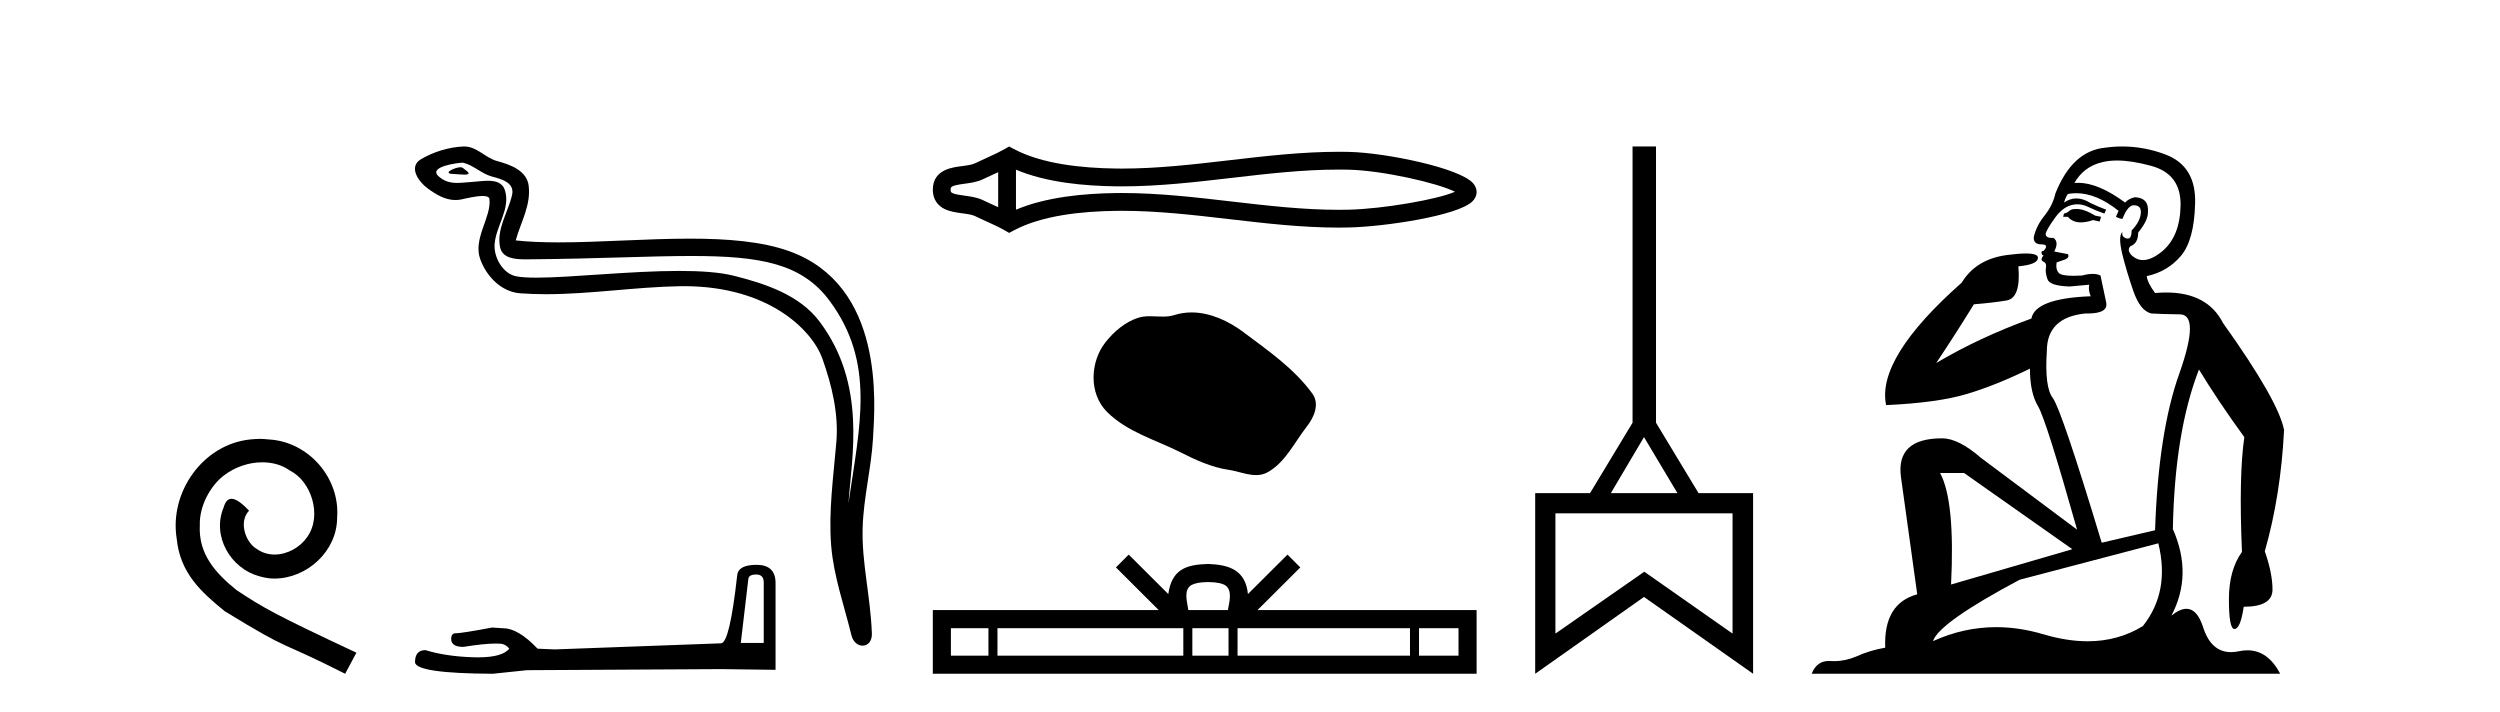 <?xml version='1.0' encoding='UTF-8' standalone='yes'?><svg xmlns='http://www.w3.org/2000/svg' xmlns:xlink='http://www.w3.org/1999/xlink' width='144.0' height='41.0' ><path d='M 14.96 25.279 C 14.772 25.279 14.584 25.297 14.397 25.314 C 11.68 25.604 9.75 28.354 10.177 31.019 C 10.365 33.001 11.595 34.111 12.944 35.205 C 16.959 37.665 15.832 36.759 19.88 38.809 L 20.529 37.596 C 15.712 35.341 15.131 34.983 13.628 33.992 C 12.398 33.001 11.424 31.908 11.509 30.251 C 11.475 29.106 12.159 27.927 12.927 27.364 C 13.542 26.902 14.328 26.629 15.097 26.629 C 15.678 26.629 16.224 26.766 16.703 27.107 C 17.916 27.705 18.582 29.687 17.694 30.934 C 17.284 31.532 16.549 31.942 15.814 31.942 C 15.456 31.942 15.097 31.839 14.789 31.617 C 14.174 31.276 13.713 30.08 14.345 29.414 C 14.055 29.106 13.645 28.73 13.337 28.73 C 13.132 28.73 12.979 28.884 12.876 29.243 C 12.193 30.883 13.286 32.745 14.926 33.189 C 15.217 33.274 15.507 33.326 15.797 33.326 C 17.677 33.326 19.419 31.754 19.419 29.807 C 19.59 27.534 17.779 25.45 15.507 25.314 C 15.336 25.297 15.148 25.279 14.96 25.279 Z' style='fill:#000000;stroke:none' /><path d='M 26.528 9.632 C 26.201 9.632 25.397 10.019 26.151 10.022 C 26.274 10.023 26.546 10.06 26.747 10.06 C 26.987 10.06 27.127 10.007 26.795 9.779 C 26.715 9.723 26.642 9.635 26.539 9.632 C 26.536 9.632 26.532 9.632 26.528 9.632 ZM 26.654 9.372 C 26.668 9.372 26.677 9.373 26.682 9.374 C 27.263 9.508 27.721 9.997 28.325 10.165 C 28.833 10.307 29.668 10.495 29.494 11.239 C 29.261 12.232 28.594 13.192 28.803 14.231 C 28.934 14.881 29.659 14.938 30.244 14.938 C 30.342 14.938 30.435 14.936 30.522 14.936 C 34.347 14.906 37.384 14.745 39.82 14.745 C 43.816 14.745 46.197 15.178 47.79 17.333 C 50.432 20.907 49.528 24.482 48.871 28.995 C 49.055 26.332 49.938 22.137 47.2 18.515 C 46.044 16.984 44.084 16.341 42.28 15.886 C 41.452 15.677 40.345 15.605 39.125 15.605 C 36.306 15.605 32.882 15.993 30.889 15.993 C 30.416 15.993 30.023 15.971 29.738 15.917 C 28.971 15.77 28.423 14.824 28.491 14.04 C 28.58 13 29.4 12.035 29.093 10.985 C 28.956 10.517 28.548 10.412 28.105 10.412 C 27.788 10.412 27.453 10.466 27.185 10.48 C 26.895 10.494 26.612 10.536 26.334 10.536 C 25.967 10.536 25.612 10.464 25.271 10.163 C 24.621 9.592 26.394 9.372 26.654 9.372 ZM 26.742 8.437 C 26.722 8.437 26.702 8.437 26.682 8.438 C 25.838 8.479 24.99 8.739 24.26 9.163 C 23.497 9.607 24.11 10.467 24.626 10.846 C 25.101 11.195 25.635 11.522 26.233 11.522 C 26.349 11.522 26.466 11.51 26.587 11.484 C 26.892 11.416 27.431 11.289 27.799 11.289 C 28.016 11.289 28.173 11.333 28.19 11.459 C 28.325 12.494 27.222 13.749 27.667 14.945 C 28.032 15.925 28.867 16.816 29.983 16.896 C 30.472 16.931 30.96 16.946 31.448 16.946 C 34.02 16.946 36.58 16.53 39.152 16.486 C 39.234 16.485 39.315 16.484 39.396 16.484 C 44.325 16.484 46.805 19.058 47.37 20.657 C 47.917 22.206 48.312 23.828 48.173 25.477 C 48.006 27.461 47.715 29.462 47.877 31.447 C 48.021 33.198 48.629 34.897 49.044 36.595 C 49.141 36.992 49.422 37.19 49.686 37.19 C 49.973 37.19 50.239 36.953 50.22 36.479 C 50.134 34.291 49.631 32.421 49.688 30.403 C 49.738 28.668 50.182 26.998 50.285 25.259 C 50.403 23.241 50.965 16.447 45.462 14.469 C 43.878 13.9 41.869 13.746 39.74 13.746 C 37.22 13.746 34.531 13.961 32.177 13.961 C 31.297 13.961 30.464 13.931 29.704 13.848 C 30.007 12.769 30.587 11.827 30.452 10.701 C 30.345 9.811 29.372 9.479 28.632 9.276 C 27.942 9.088 27.473 8.437 26.742 8.437 Z' style='fill:#000000;stroke:none' /><path d='M 43.557 33.091 Q 43.991 33.091 43.991 33.545 L 43.991 37.034 L 42.67 37.034 L 43.103 33.359 Q 43.124 33.091 43.557 33.091 ZM 43.578 32.534 Q 42.525 32.534 42.463 33.132 Q 42.03 37.034 41.534 37.055 L 31.955 37.406 L 30.964 37.364 Q 29.85 36.188 28.983 36.188 Q 28.673 36.167 28.343 36.146 Q 26.588 36.477 26.237 36.477 Q 25.989 36.477 25.989 36.807 Q 25.989 37.261 26.691 37.261 Q 27.896 37.069 28.54 37.069 Q 28.657 37.069 28.755 37.075 Q 29.106 37.075 29.334 37.364 Q 28.931 37.863 27.532 37.863 Q 27.424 37.863 27.31 37.86 Q 25.721 37.818 24.503 37.447 Q 23.904 37.447 23.904 38.149 Q 23.966 38.789 28.384 38.809 L 30.345 38.603 L 41.534 38.541 L 44.672 38.582 L 44.672 33.545 Q 44.651 32.534 43.578 32.534 Z' style='fill:#000000;stroke:none' /><path d='M 84.086 10.874 C 84.086 10.874 84.086 10.874 84.086 10.875 L 84.086 10.875 C 84.086 10.875 84.086 10.875 84.086 10.875 L 84.086 10.875 C 84.086 10.874 84.086 10.874 84.086 10.874 ZM 84.077 11.228 C 84.077 11.228 84.077 11.228 84.077 11.228 L 84.077 11.228 C 84.077 11.229 84.077 11.229 84.077 11.229 C 84.077 11.229 84.077 11.229 84.077 11.228 ZM 57.495 9.919 L 57.495 11.934 L 57.495 11.934 C 57.399 11.889 57.305 11.847 57.213 11.805 L 57.213 11.805 C 57.004 11.711 56.809 11.623 56.623 11.532 L 56.623 11.532 C 56.279 11.362 55.858 11.31 55.559 11.27 L 55.559 11.27 C 55.219 11.224 55.003 11.189 54.862 11.12 L 54.862 11.12 C 54.785 11.082 54.755 11.06 54.755 10.926 C 54.755 10.766 54.763 10.69 55.559 10.583 L 55.559 10.583 C 55.858 10.542 56.279 10.491 56.623 10.321 L 56.623 10.321 L 56.623 10.321 C 56.809 10.23 57.004 10.142 57.213 10.047 L 57.213 10.047 C 57.305 10.006 57.399 9.963 57.495 9.919 ZM 58.52 12.079 L 58.52 12.079 L 58.52 12.079 C 58.52 12.079 58.52 12.079 58.52 12.079 ZM 77.107 9.768 C 77.213 9.768 77.318 9.769 77.423 9.77 L 77.423 9.77 C 77.516 9.771 77.609 9.773 77.702 9.775 L 77.702 9.775 C 79.63 9.82 82.806 10.538 83.806 11.045 L 83.806 11.045 C 82.792 11.494 79.645 12.032 77.702 12.078 L 77.702 12.078 L 77.702 12.078 C 77.503 12.082 77.305 12.085 77.107 12.085 C 75.06 12.085 73.013 11.847 70.93 11.605 L 70.93 11.605 C 68.857 11.364 66.748 11.118 64.623 11.118 C 64.514 11.118 64.405 11.118 64.295 11.12 L 64.295 11.12 C 62.469 11.142 60.283 11.335 58.52 12.079 L 58.52 12.079 L 58.52 9.774 L 58.52 9.774 C 60.283 10.518 62.469 10.711 64.295 10.733 L 64.295 10.733 L 64.295 10.733 C 64.405 10.734 64.514 10.735 64.623 10.735 C 66.748 10.735 68.857 10.489 70.93 10.248 C 73.012 10.006 75.059 9.768 77.107 9.768 ZM 58.126 8.437 L 57.879 8.579 C 57.733 8.662 57.584 8.74 57.432 8.815 L 57.432 8.815 C 57.221 8.919 57.008 9.015 56.791 9.113 L 56.791 9.113 C 56.585 9.206 56.374 9.301 56.17 9.402 L 56.17 9.402 L 56.17 9.402 C 56.006 9.483 55.769 9.52 55.421 9.567 L 55.421 9.567 C 54.95 9.631 53.73 9.721 53.73 10.926 C 53.73 11.482 54.012 11.844 54.409 12.039 L 54.409 12.039 C 54.732 12.198 55.134 12.247 55.421 12.286 L 55.421 12.286 C 55.769 12.333 56.006 12.37 56.17 12.451 L 56.17 12.451 L 56.17 12.451 C 56.374 12.551 56.585 12.647 56.791 12.74 L 56.791 12.74 C 57.167 12.909 57.53 13.073 57.879 13.274 L 58.126 13.416 L 58.377 13.281 C 59.993 12.413 62.28 12.169 64.308 12.145 L 64.308 12.145 L 64.308 12.145 C 64.413 12.143 64.519 12.143 64.625 12.143 C 66.677 12.143 68.728 12.38 70.812 12.623 L 70.812 12.623 C 72.883 12.864 74.988 13.11 77.109 13.11 C 77.314 13.11 77.52 13.107 77.726 13.102 L 77.726 13.102 C 79.766 13.054 84.015 12.424 84.823 11.587 L 84.823 11.587 C 84.927 11.48 85.052 11.301 85.052 11.059 C 85.052 10.834 84.943 10.663 84.851 10.556 L 84.851 10.556 C 84.078 9.666 79.806 8.799 77.726 8.75 L 77.726 8.75 L 77.726 8.75 C 77.629 8.748 77.532 8.746 77.436 8.745 L 77.436 8.745 C 77.327 8.744 77.218 8.743 77.108 8.743 C 74.989 8.743 72.883 8.989 70.812 9.23 C 68.728 9.472 66.677 9.71 64.625 9.71 C 64.519 9.71 64.413 9.709 64.308 9.708 L 64.308 9.708 C 62.28 9.683 59.993 9.44 58.377 8.572 L 58.126 8.437 Z' style='fill:#000000;stroke:none' /><path d='M 68.633 17.996 C 68.303 17.996 67.97 18.043 67.643 18.147 C 67.422 18.218 67.195 18.236 66.966 18.236 C 66.722 18.236 66.476 18.215 66.232 18.215 C 66.004 18.215 65.778 18.233 65.56 18.304 C 64.809 18.545 64.163 19.098 63.676 19.715 C 62.79 20.839 62.701 22.663 63.766 23.727 C 64.931 24.889 66.554 25.326 67.98 26.045 C 68.872 26.496 69.789 26.92 70.786 27.065 C 71.294 27.139 71.831 27.365 72.349 27.365 C 72.588 27.365 72.823 27.317 73.049 27.185 C 74.062 26.592 74.57 25.465 75.271 24.57 C 75.695 24.03 76.027 23.266 75.587 22.664 C 74.538 21.229 73.044 20.196 71.631 19.138 C 70.772 18.494 69.709 17.996 68.633 17.996 Z' style='fill:#000000;stroke:none' /><path d='M 69.587 33.527 C 70.095 33.527 70.401 33.613 70.559 33.703 C 71.02 33.998 70.8 34.701 70.726 35.141 L 68.448 35.141 C 68.393 34.691 68.145 34.005 68.616 33.703 C 68.774 33.613 69.079 33.527 69.587 33.527 ZM 56.934 36.184 L 56.934 37.766 L 54.772 37.766 L 54.772 36.184 ZM 68.159 36.184 L 68.159 37.766 L 57.454 37.766 L 57.454 36.184 ZM 70.763 36.184 L 70.763 37.766 L 68.679 37.766 L 68.679 36.184 ZM 81.215 36.184 L 81.215 37.766 L 71.283 37.766 L 71.283 36.184 ZM 84.01 36.184 L 84.01 37.766 L 81.735 37.766 L 81.735 36.184 ZM 65.014 31.945 L 64.278 32.683 L 66.742 35.141 L 53.73 35.141 L 53.73 38.809 L 85.052 38.809 L 85.052 35.141 L 72.432 35.141 L 74.897 32.683 L 74.16 31.945 L 71.881 34.217 C 71.745 32.84 70.801 32.524 69.587 32.484 C 68.29 32.519 67.494 32.812 67.293 34.217 L 65.014 31.945 Z' style='fill:#000000;stroke:none' /><path d='M 94.694 25.177 L 96.62 28.404 L 92.785 28.404 L 94.694 25.177 ZM 99.795 29.569 L 99.795 36.495 L 94.711 32.931 L 89.592 36.495 L 89.592 29.569 ZM 94.035 8.437 L 94.035 24.349 L 91.586 28.404 L 88.427 28.404 L 88.427 38.809 L 94.694 34.384 L 100.978 38.809 L 100.978 28.404 L 97.836 28.404 L 95.386 24.349 L 95.386 8.437 Z' style='fill:#000000;stroke:none' /><path d='M 119.586 12.036 Q 119.332 12.036 119.213 12.129 Q 119.076 12.266 118.888 12.3 L 118.837 12.488 L 119.11 12.488 Q 119.38 12.81 119.859 12.81 Q 120.167 12.81 120.562 12.676 L 120.938 12.761 L 121.023 12.488 L 120.682 12.419 Q 120.118 12.078 119.742 12.044 Q 119.659 12.036 119.586 12.036 ZM 121.945 9.246 Q 122.784 9.246 123.893 9.55 Q 125.635 10.011 125.601 11.839 Q 125.567 13.649 124.508 14.503 Q 123.914 14.98 123.437 14.98 Q 123.077 14.98 122.783 14.708 Q 122.492 14.401 122.714 14.179 Q 123.159 14.025 123.159 13.393 Q 123.722 12.71 123.722 12.232 Q 123.79 11.395 122.971 11.36 Q 122.595 11.446 122.407 11.668 Q 120.864 10.53 119.705 10.53 Q 119.594 10.53 119.486 10.541 L 119.486 10.541 Q 120.016 9.601 121.075 9.345 Q 121.466 9.246 121.945 9.246 ZM 119.592 11.128 Q 120.759 11.128 122.031 12.146 L 121.877 12.488 Q 122.117 12.607 122.253 12.607 Q 122.561 11.822 122.902 11.822 Q 123.346 11.822 123.312 12.266 Q 123.278 12.761 122.783 13.274 Q 122.783 13.743 122.555 13.743 Q 122.526 13.743 122.492 13.735 Q 122.185 13.649 122.253 13.359 L 122.253 13.359 Q 121.997 13.581 122.236 14.606 Q 122.492 15.648 122.885 16.775 Q 123.278 17.902 123.91 18.056 Q 124.405 18.09 125.567 18.107 Q 126.728 18.124 125.533 21.506 Q 124.32 24.888 124.132 30.542 L 121.058 31.26 Q 118.735 23.573 118.239 22.924 Q 117.761 22.292 117.898 20.225 Q 117.898 18.278 120.118 18.056 Q 120.182 18.058 120.243 18.058 Q 121.46 18.058 121.314 17.407 Q 121.177 16.741 120.989 15.87 Q 120.801 15.776 120.537 15.776 Q 120.272 15.776 119.93 15.87 Q 119.657 15.886 119.438 15.886 Q 118.725 15.886 118.581 15.716 Q 118.393 15.494 118.461 15.118 L 118.991 14.93 Q 119.213 14.811 119.11 14.64 L 118.325 14.486 Q 118.615 13.923 118.273 13.701 Q 118.224 13.704 118.18 13.704 Q 117.829 13.704 117.829 13.461 Q 117.898 13.205 118.325 12.607 Q 118.735 12.01 119.23 11.839 Q 119.443 11.768 119.657 11.768 Q 119.956 11.768 120.255 11.907 Q 120.75 12.146 121.211 12.3 L 121.314 12.078 Q 120.904 11.924 120.426 11.702 Q 119.993 11.429 119.597 11.429 Q 119.227 11.429 118.888 11.668 Q 118.991 11.326 119.11 11.173 Q 119.349 11.128 119.592 11.128 ZM 113.132 27.246 L 119.367 31.635 L 112.381 33.668 Q 112.62 28.851 111.749 27.246 ZM 124.32 31.294 Q 125.003 34.078 123.432 36.059 Q 122.014 36.937 120.249 36.937 Q 119.058 36.937 117.71 36.538 Q 116.32 36.124 114.981 36.124 Q 113.11 36.124 111.339 36.93 Q 111.68 35.871 116.326 33.395 L 124.32 31.294 ZM 122.245 8.437 Q 121.748 8.437 121.245 8.508 Q 119.367 8.696 118.393 11.138 Q 118.239 11.822 117.778 12.402 Q 117.3 12.983 117.146 13.649 Q 117.112 14.076 117.59 14.076 Q 118.051 14.076 117.71 14.452 Q 117.573 14.452 117.59 14.572 Q 117.607 14.708 117.71 14.708 Q 117.488 14.965 117.693 15.067 Q 117.898 15.152 117.846 15.426 Q 117.795 15.682 117.932 16.075 Q 118.051 16.468 119.213 16.502 L 120.34 16.399 L 120.34 16.399 Q 120.272 16.69 120.426 17.065 Q 117.231 17.185 117.009 18.347 Q 114.003 19.44 111.526 20.909 Q 112.568 19.354 113.696 17.527 Q 114.789 17.441 115.592 17.305 Q 116.412 17.151 116.258 15.34 Q 117.385 15.238 117.385 14.845 Q 117.385 14.601 116.692 14.601 Q 116.27 14.601 115.592 14.691 Q 113.815 14.93 112.995 16.28 Q 108.076 20.635 108.64 23.334 Q 111.629 23.197 113.32 22.685 Q 115.011 22.173 116.924 21.233 Q 116.924 22.634 117.402 23.42 Q 117.863 24.205 119.64 30.508 L 114.106 26.374 Q 112.808 25.247 111.868 25.247 Q 109.203 25.247 109.494 27.468 L 110.433 34.232 Q 108.486 34.761 108.589 37.306 Q 107.7 37.46 106.949 37.802 Q 106.3 38.082 105.638 38.082 Q 105.533 38.082 105.429 38.075 Q 105.382 38.072 105.336 38.072 Q 104.641 38.072 104.353 38.809 L 131.34 38.809 Q 130.629 37.457 129.454 37.457 Q 129.219 37.457 128.966 37.511 Q 128.723 37.563 128.505 37.563 Q 127.359 37.563 126.899 36.128 Q 126.56 35.067 125.937 35.067 Q 125.557 35.067 125.072 35.461 Q 126.318 33.104 125.157 30.474 Q 125.259 24.888 126.66 21.284 Q 127.77 23.112 129.273 25.179 Q 128.949 27.399 129.137 31.789 Q 128.385 32.831 128.385 34.522 Q 128.385 36.23 128.703 36.23 Q 128.707 36.23 128.71 36.23 Q 129.051 36.213 129.239 34.949 Q 130.896 34.949 130.896 33.958 Q 130.896 33.019 130.452 31.755 Q 131.374 28.527 131.562 24.769 Q 131.238 23.078 128.044 18.603 Q 127.151 16.848 124.772 16.848 Q 124.465 16.848 124.132 16.878 Q 123.688 16.28 123.654 15.904 Q 124.85 15.648 125.618 14.742 Q 126.387 13.837 126.438 11.719 Q 126.506 9.601 124.781 8.918 Q 123.535 8.437 122.245 8.437 Z' style='fill:#000000;stroke:none' /></svg>